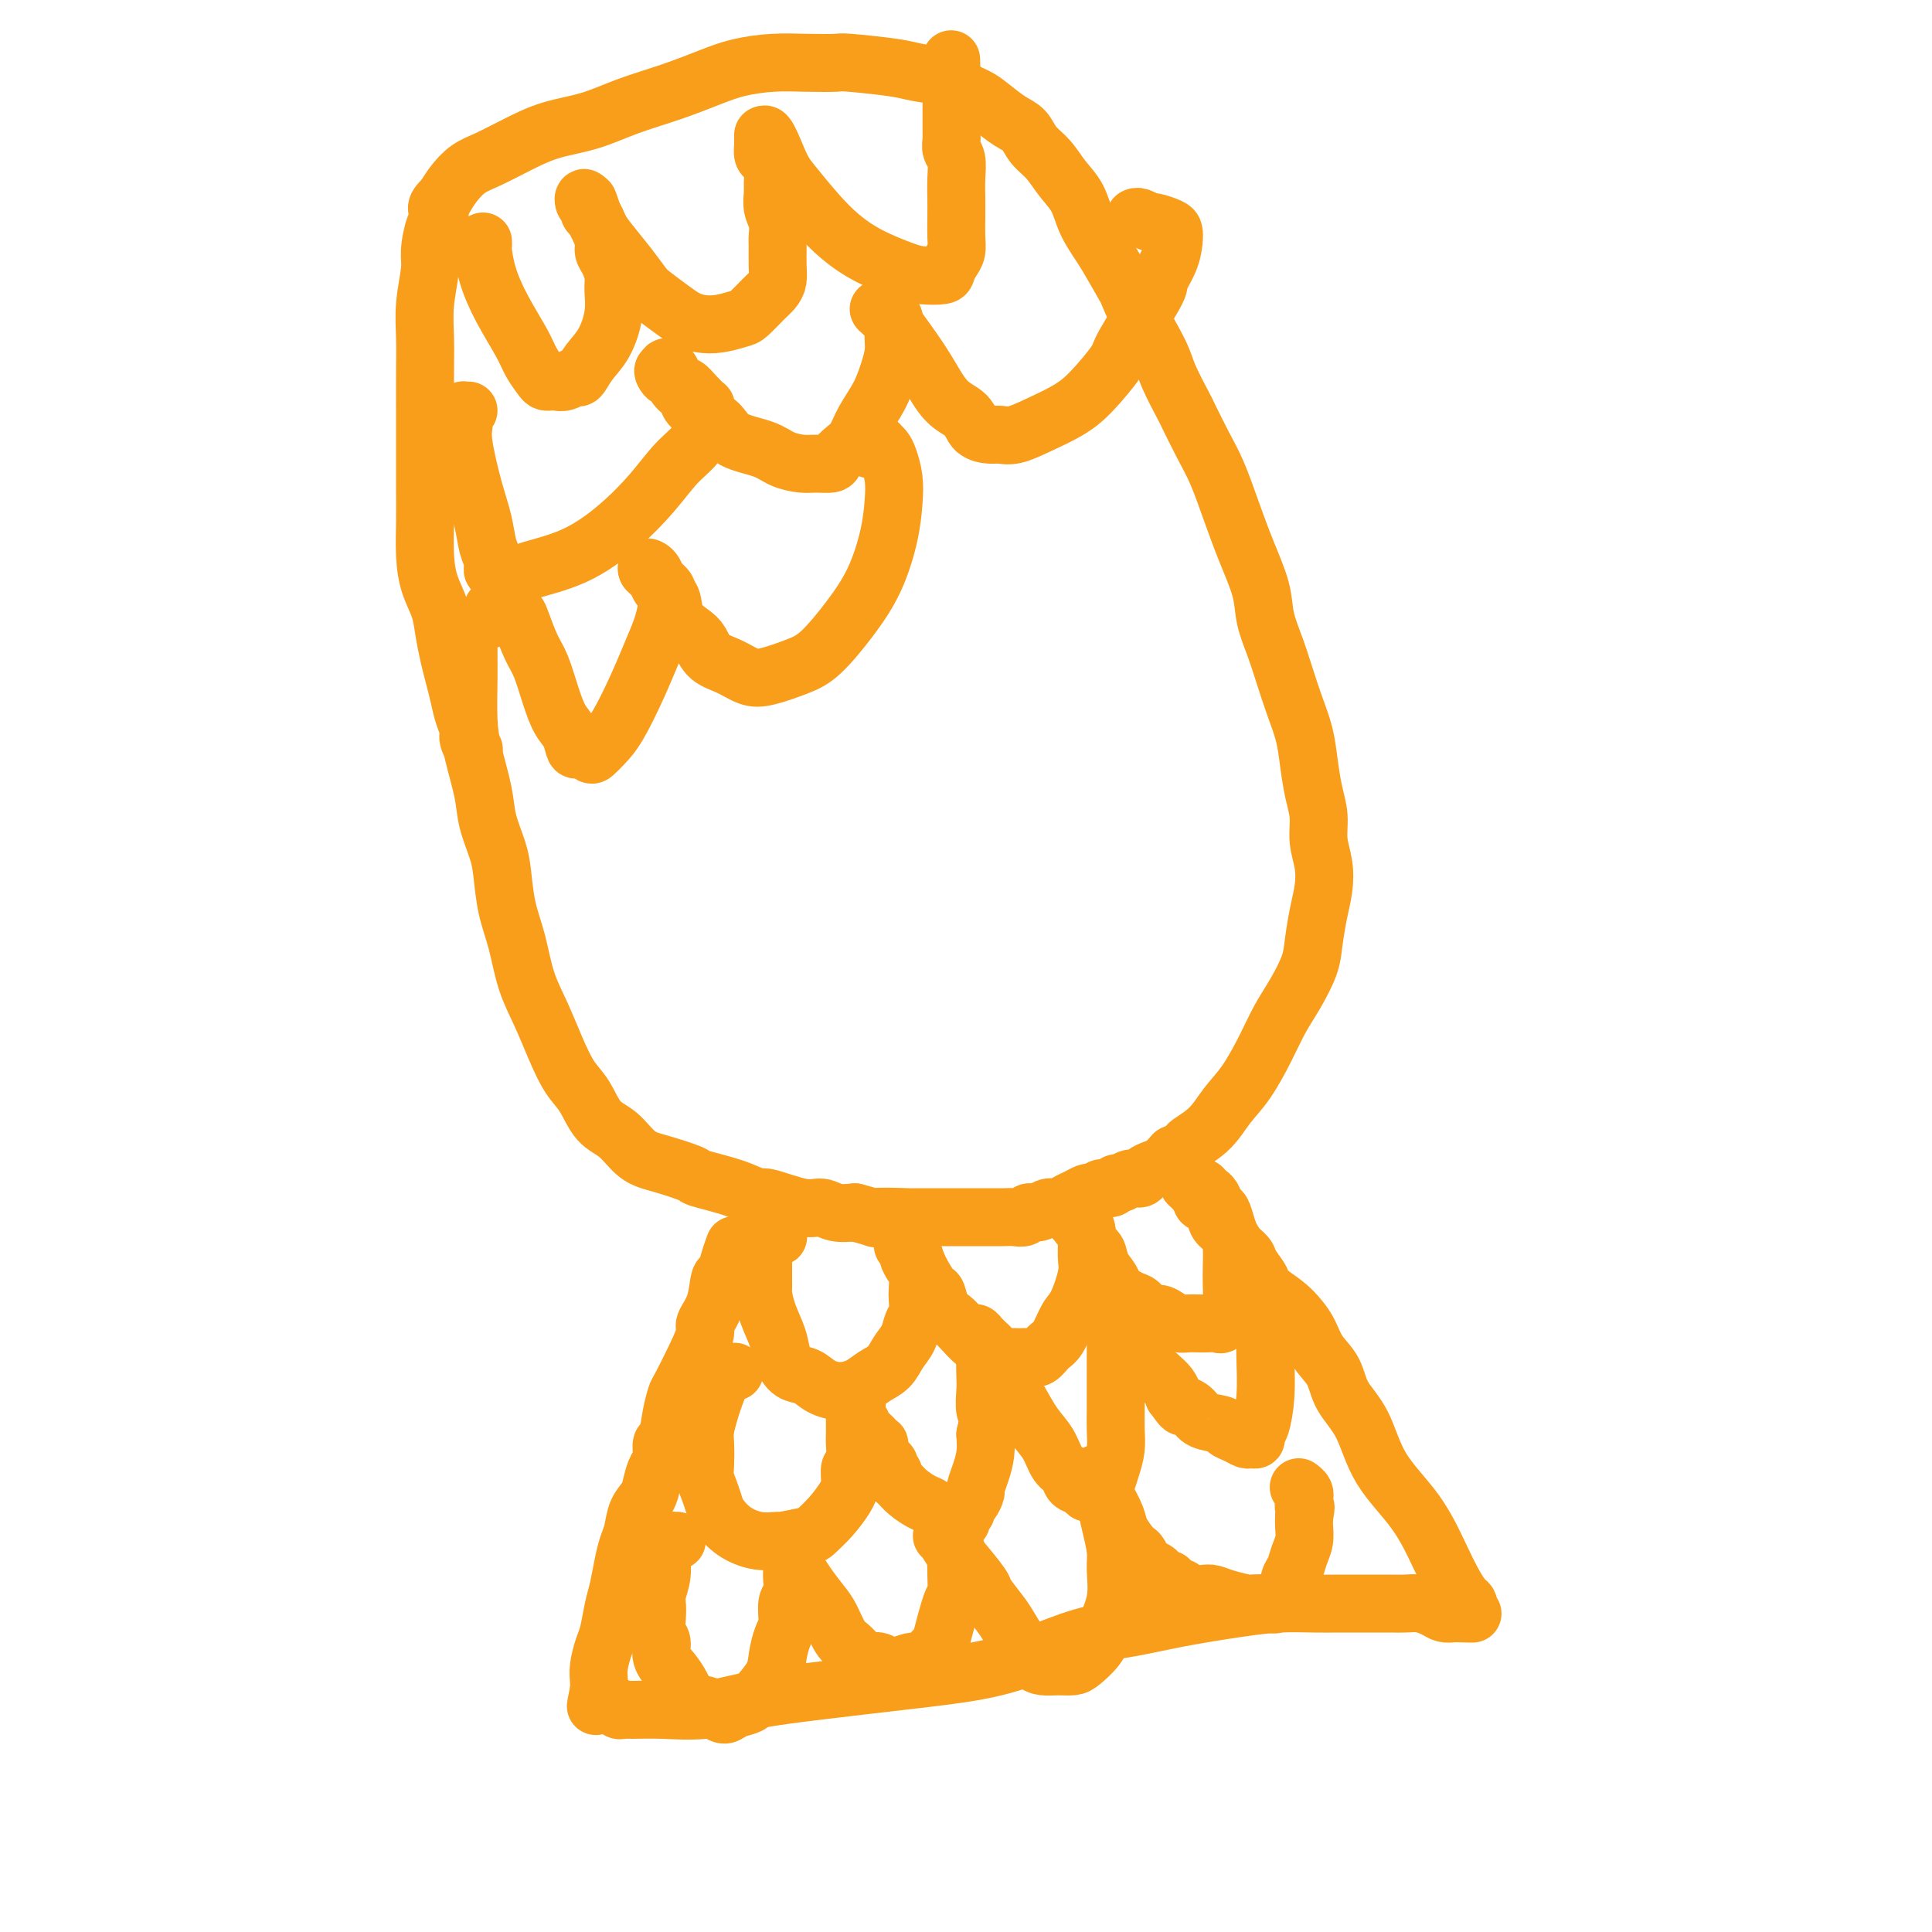 <svg viewBox='0 0 400 400' version='1.1' xmlns='http://www.w3.org/2000/svg' xmlns:xlink='http://www.w3.org/1999/xlink'><g fill='none' stroke='#F99E1B' stroke-width='12' stroke-linecap='round' stroke-linejoin='round'><path d='M152,258c-0.024,0.066 -0.048,0.133 0,0c0.048,-0.133 0.169,-0.465 0,0c-0.169,0.465 -0.628,1.729 -1,3c-0.372,1.271 -0.659,2.551 -1,3c-0.341,0.449 -0.737,0.067 -1,1c-0.263,0.933 -0.393,3.182 -1,5c-0.607,1.818 -1.693,3.206 -2,4c-0.307,0.794 0.163,0.993 0,2c-0.163,1.007 -0.961,2.820 -2,5c-1.039,2.180 -2.321,4.725 -3,6c-0.679,1.275 -0.756,1.280 -1,2c-0.244,0.720 -0.657,2.156 -1,4c-0.343,1.844 -0.617,4.097 -1,5c-0.383,0.903 -0.875,0.458 -1,1c-0.125,0.542 0.117,2.072 0,3c-0.117,0.928 -0.595,1.252 -1,2c-0.405,0.748 -0.738,1.918 -1,3c-0.262,1.082 -0.451,2.076 -1,3c-0.549,0.924 -1.456,1.776 -2,3c-0.544,1.224 -0.723,2.818 -1,4c-0.277,1.182 -0.652,1.951 -1,3c-0.348,1.049 -0.670,2.376 -1,4c-0.330,1.624 -0.666,3.544 -1,5c-0.334,1.456 -0.664,2.449 -1,4c-0.336,1.551 -0.678,3.662 -1,5c-0.322,1.338 -0.622,1.905 -1,3c-0.378,1.095 -0.832,2.718 -1,4c-0.168,1.282 -0.048,2.223 0,3c0.048,0.777 0.024,1.388 0,2'/><path d='M124,350c-1.241,5.906 -0.344,2.171 0,1c0.344,-1.171 0.134,0.221 0,1c-0.134,0.779 -0.190,0.945 0,1c0.190,0.055 0.628,0.001 1,0c0.372,-0.001 0.677,0.052 1,0c0.323,-0.052 0.662,-0.211 1,0c0.338,0.211 0.674,0.790 1,1c0.326,0.210 0.643,0.050 1,0c0.357,-0.050 0.754,0.009 2,0c1.246,-0.009 3.341,-0.085 6,0c2.659,0.085 5.884,0.333 9,0c3.116,-0.333 6.124,-1.246 10,-2c3.876,-0.754 8.619,-1.350 14,-2c5.381,-0.650 11.398,-1.353 17,-2c5.602,-0.647 10.789,-1.237 15,-2c4.211,-0.763 7.446,-1.700 11,-3c3.554,-1.300 7.428,-2.965 11,-4c3.572,-1.035 6.842,-1.440 10,-2c3.158,-0.560 6.204,-1.274 10,-2c3.796,-0.726 8.342,-1.462 12,-2c3.658,-0.538 6.428,-0.876 9,-1c2.572,-0.124 4.947,-0.033 7,0c2.053,0.033 3.785,0.009 5,0c1.215,-0.009 1.914,-0.003 3,0c1.086,0.003 2.560,0.004 4,0c1.440,-0.004 2.847,-0.011 4,0c1.153,0.011 2.052,0.042 3,0c0.948,-0.042 1.945,-0.156 3,0c1.055,0.156 2.169,0.580 3,1c0.831,0.420 1.380,0.834 2,1c0.620,0.166 1.310,0.083 2,0'/><path d='M301,334c7.144,0.154 2.502,0.038 1,0c-1.502,-0.038 0.134,0.001 1,0c0.866,-0.001 0.962,-0.040 1,0c0.038,0.040 0.019,0.161 0,0c-0.019,-0.161 -0.037,-0.605 0,-1c0.037,-0.395 0.131,-0.742 0,-1c-0.131,-0.258 -0.485,-0.428 -1,-1c-0.515,-0.572 -1.189,-1.548 -2,-3c-0.811,-1.452 -1.758,-3.381 -3,-6c-1.242,-2.619 -2.779,-5.929 -5,-9c-2.221,-3.071 -5.127,-5.903 -7,-9c-1.873,-3.097 -2.714,-6.461 -4,-9c-1.286,-2.539 -3.015,-4.255 -4,-6c-0.985,-1.745 -1.224,-3.520 -2,-5c-0.776,-1.480 -2.089,-2.666 -3,-4c-0.911,-1.334 -1.419,-2.818 -2,-4c-0.581,-1.182 -1.234,-2.064 -2,-3c-0.766,-0.936 -1.643,-1.928 -3,-3c-1.357,-1.072 -3.193,-2.226 -4,-3c-0.807,-0.774 -0.586,-1.170 -1,-2c-0.414,-0.830 -1.463,-2.094 -2,-3c-0.537,-0.906 -0.562,-1.455 -1,-2c-0.438,-0.545 -1.287,-1.088 -2,-2c-0.713,-0.912 -1.288,-2.195 -2,-3c-0.712,-0.805 -1.562,-1.133 -2,-2c-0.438,-0.867 -0.464,-2.272 -1,-3c-0.536,-0.728 -1.582,-0.779 -2,-1c-0.418,-0.221 -0.209,-0.610 0,-1'/><path d='M249,248c-4.359,-5.747 -1.756,-2.113 -1,-1c0.756,1.113 -0.333,-0.294 -1,-1c-0.667,-0.706 -0.911,-0.711 -1,-1c-0.089,-0.289 -0.024,-0.861 0,-1c0.024,-0.139 0.006,0.155 0,0c-0.006,-0.155 -0.002,-0.759 0,-1c0.002,-0.241 0.001,-0.121 0,0'/><path d='M97,133c-0.000,-0.079 -0.001,-0.158 0,0c0.001,0.158 0.002,0.552 0,1c-0.002,0.448 -0.008,0.951 0,2c0.008,1.049 0.028,2.645 0,5c-0.028,2.355 -0.106,5.469 0,8c0.106,2.531 0.396,4.477 1,7c0.604,2.523 1.523,5.622 2,8c0.477,2.378 0.512,4.037 1,6c0.488,1.963 1.428,4.232 2,6c0.572,1.768 0.775,3.037 1,5c0.225,1.963 0.472,4.620 1,7c0.528,2.380 1.338,4.482 2,7c0.662,2.518 1.178,5.452 2,8c0.822,2.548 1.952,4.710 3,7c1.048,2.290 2.016,4.709 3,7c0.984,2.291 1.984,4.456 3,6c1.016,1.544 2.047,2.468 3,4c0.953,1.532 1.829,3.671 3,5c1.171,1.329 2.637,1.847 4,3c1.363,1.153 2.621,2.941 4,4c1.379,1.059 2.878,1.388 5,2c2.122,0.612 4.868,1.507 6,2c1.132,0.493 0.652,0.585 2,1c1.348,0.415 4.524,1.154 7,2c2.476,0.846 4.251,1.800 5,2c0.749,0.200 0.471,-0.352 2,0c1.529,0.352 4.863,1.610 7,2c2.137,0.390 3.075,-0.087 4,0c0.925,0.087 1.836,0.739 3,1c1.164,0.261 2.582,0.130 4,0'/><path d='M177,251c6.662,1.774 3.315,1.207 4,1c0.685,-0.207 5.400,-0.056 7,0c1.600,0.056 0.084,0.015 1,0c0.916,-0.015 4.266,-0.004 6,0c1.734,0.004 1.854,0.001 2,0c0.146,-0.001 0.318,-0.000 1,0c0.682,0.000 1.873,-0.000 3,0c1.127,0.000 2.190,0.001 3,0c0.810,-0.001 1.368,-0.004 2,0c0.632,0.004 1.338,0.016 2,0c0.662,-0.016 1.279,-0.061 2,0c0.721,0.061 1.544,0.227 2,0c0.456,-0.227 0.545,-0.849 1,-1c0.455,-0.151 1.276,0.167 2,0c0.724,-0.167 1.349,-0.819 2,-1c0.651,-0.181 1.326,0.109 2,0c0.674,-0.109 1.347,-0.617 2,-1c0.653,-0.383 1.287,-0.643 2,-1c0.713,-0.357 1.504,-0.813 2,-1c0.496,-0.187 0.696,-0.107 1,0c0.304,0.107 0.711,0.240 1,0c0.289,-0.240 0.461,-0.853 1,-1c0.539,-0.147 1.444,0.172 2,0c0.556,-0.172 0.764,-0.834 1,-1c0.236,-0.166 0.500,0.162 1,0c0.500,-0.162 1.236,-0.816 2,-1c0.764,-0.184 1.556,0.103 2,0c0.444,-0.103 0.542,-0.595 1,-1c0.458,-0.405 1.277,-0.725 2,-1c0.723,-0.275 1.349,-0.507 2,-1c0.651,-0.493 1.325,-1.246 2,-2'/><path d='M243,239c5.284,-2.348 2.994,-1.719 3,-2c0.006,-0.281 2.308,-1.474 4,-3c1.692,-1.526 2.773,-3.386 4,-5c1.227,-1.614 2.598,-2.984 4,-5c1.402,-2.016 2.834,-4.680 4,-7c1.166,-2.320 2.067,-4.297 3,-6c0.933,-1.703 1.900,-3.133 3,-5c1.100,-1.867 2.334,-4.172 3,-6c0.666,-1.828 0.763,-3.180 1,-5c0.237,-1.820 0.614,-4.107 1,-6c0.386,-1.893 0.780,-3.393 1,-5c0.220,-1.607 0.266,-3.320 0,-5c-0.266,-1.680 -0.844,-3.326 -1,-5c-0.156,-1.674 0.110,-3.377 0,-5c-0.110,-1.623 -0.596,-3.167 -1,-5c-0.404,-1.833 -0.727,-3.955 -1,-6c-0.273,-2.045 -0.497,-4.012 -1,-6c-0.503,-1.988 -1.285,-3.995 -2,-6c-0.715,-2.005 -1.363,-4.007 -2,-6c-0.637,-1.993 -1.262,-3.975 -2,-6c-0.738,-2.025 -1.590,-4.091 -2,-6c-0.410,-1.909 -0.377,-3.659 -1,-6c-0.623,-2.341 -1.901,-5.272 -3,-8c-1.099,-2.728 -2.019,-5.251 -3,-8c-0.981,-2.749 -2.025,-5.723 -3,-8c-0.975,-2.277 -1.883,-3.858 -3,-6c-1.117,-2.142 -2.443,-4.845 -3,-6c-0.557,-1.155 -0.345,-0.763 -1,-2c-0.655,-1.237 -2.176,-4.102 -3,-6c-0.824,-1.898 -0.950,-2.828 -2,-5c-1.050,-2.172 -3.025,-5.586 -5,-9'/><path d='M235,64c-4.104,-9.413 -1.364,-3.946 -1,-3c0.364,0.946 -1.649,-2.630 -3,-5c-1.351,-2.370 -2.041,-3.534 -3,-5c-0.959,-1.466 -2.186,-3.235 -3,-5c-0.814,-1.765 -1.215,-3.527 -2,-5c-0.785,-1.473 -1.955,-2.659 -3,-4c-1.045,-1.341 -1.963,-2.838 -3,-4c-1.037,-1.162 -2.191,-1.988 -3,-3c-0.809,-1.012 -1.274,-2.210 -2,-3c-0.726,-0.790 -1.715,-1.171 -3,-2c-1.285,-0.829 -2.868,-2.106 -4,-3c-1.132,-0.894 -1.812,-1.405 -3,-2c-1.188,-0.595 -2.883,-1.273 -4,-2c-1.117,-0.727 -1.658,-1.501 -3,-2c-1.342,-0.499 -3.487,-0.722 -5,-1c-1.513,-0.278 -2.394,-0.611 -5,-1c-2.606,-0.389 -6.937,-0.834 -9,-1c-2.063,-0.166 -1.858,-0.053 -3,0c-1.142,0.053 -3.631,0.048 -6,0c-2.369,-0.048 -4.616,-0.137 -7,0c-2.384,0.137 -4.904,0.502 -7,1c-2.096,0.498 -3.770,1.130 -6,2c-2.230,0.870 -5.018,1.979 -8,3c-2.982,1.021 -6.160,1.954 -9,3c-2.840,1.046 -5.344,2.205 -8,3c-2.656,0.795 -5.464,1.227 -8,2c-2.536,0.773 -4.801,1.887 -7,3c-2.199,1.113 -4.332,2.226 -6,3c-1.668,0.774 -2.872,1.208 -4,2c-1.128,0.792 -2.179,1.940 -3,3c-0.821,1.060 -1.410,2.030 -2,3'/><path d='M92,41c-2.504,2.269 -1.263,2.443 -1,3c0.263,0.557 -0.451,1.497 -1,3c-0.549,1.503 -0.932,3.567 -1,5c-0.068,1.433 0.178,2.234 0,4c-0.178,1.766 -0.780,4.499 -1,7c-0.220,2.501 -0.059,4.772 0,7c0.059,2.228 0.016,4.414 0,7c-0.016,2.586 -0.005,5.572 0,8c0.005,2.428 0.003,4.298 0,7c-0.003,2.702 -0.008,6.238 0,9c0.008,2.762 0.030,4.751 0,7c-0.030,2.249 -0.110,4.758 0,7c0.110,2.242 0.411,4.217 1,6c0.589,1.783 1.467,3.376 2,5c0.533,1.624 0.720,3.281 1,5c0.280,1.719 0.654,3.500 1,5c0.346,1.500 0.666,2.719 1,4c0.334,1.281 0.682,2.624 1,4c0.318,1.376 0.607,2.785 1,4c0.393,1.215 0.890,2.234 1,3c0.110,0.766 -0.167,1.277 0,2c0.167,0.723 0.777,1.658 1,2c0.223,0.342 0.060,0.092 0,0c-0.060,-0.092 -0.017,-0.026 0,0c0.017,0.026 0.009,0.013 0,0'/><path d='M161,255c-0.030,0.423 -0.061,0.845 0,1c0.061,0.155 0.212,0.041 0,0c-0.212,-0.041 -0.789,-0.011 -1,0c-0.211,0.011 -0.057,0.003 0,0c0.057,-0.003 0.016,-0.001 0,0c-0.016,0.001 -0.008,0.000 0,0'/><path d='M158,260c0.001,0.029 0.002,0.057 0,1c-0.002,0.943 -0.008,2.800 0,4c0.008,1.200 0.029,1.741 0,2c-0.029,0.259 -0.108,0.234 0,1c0.108,0.766 0.402,2.323 1,4c0.598,1.677 1.499,3.475 2,5c0.501,1.525 0.601,2.777 1,4c0.399,1.223 1.097,2.417 2,3c0.903,0.583 2.012,0.557 3,1c0.988,0.443 1.854,1.357 3,2c1.146,0.643 2.572,1.014 4,1c1.428,-0.014 2.859,-0.415 4,-1c1.141,-0.585 1.993,-1.354 3,-2c1.007,-0.646 2.168,-1.169 3,-2c0.832,-0.831 1.333,-1.970 2,-3c0.667,-1.030 1.499,-1.952 2,-3c0.501,-1.048 0.671,-2.224 1,-3c0.329,-0.776 0.818,-1.152 1,-2c0.182,-0.848 0.059,-2.167 0,-3c-0.059,-0.833 -0.053,-1.179 0,-2c0.053,-0.821 0.154,-2.118 0,-3c-0.154,-0.882 -0.563,-1.349 -1,-2c-0.437,-0.651 -0.901,-1.484 -1,-2c-0.099,-0.516 0.169,-0.713 0,-1c-0.169,-0.287 -0.775,-0.662 -1,-1c-0.225,-0.338 -0.071,-0.637 0,-1c0.071,-0.363 0.058,-0.790 0,-1c-0.058,-0.210 -0.159,-0.203 0,0c0.159,0.203 0.580,0.601 1,1'/><path d='M188,257c0.134,-2.897 0.469,-0.140 1,2c0.531,2.140 1.259,3.662 2,5c0.741,1.338 1.496,2.493 2,3c0.504,0.507 0.758,0.367 1,1c0.242,0.633 0.472,2.038 1,3c0.528,0.962 1.352,1.481 2,2c0.648,0.519 1.118,1.039 2,2c0.882,0.961 2.176,2.363 3,3c0.824,0.637 1.179,0.510 2,1c0.821,0.490 2.107,1.597 3,2c0.893,0.403 1.394,0.101 2,0c0.606,-0.101 1.317,-0.003 2,0c0.683,0.003 1.338,-0.090 2,0c0.662,0.090 1.332,0.362 2,0c0.668,-0.362 1.335,-1.356 2,-2c0.665,-0.644 1.327,-0.936 2,-2c0.673,-1.064 1.358,-2.901 2,-4c0.642,-1.099 1.241,-1.460 2,-3c0.759,-1.540 1.679,-4.258 2,-6c0.321,-1.742 0.044,-2.508 0,-4c-0.044,-1.492 0.146,-3.711 0,-5c-0.146,-1.289 -0.628,-1.648 -1,-2c-0.372,-0.352 -0.636,-0.698 -1,-1c-0.364,-0.302 -0.830,-0.561 -1,-1c-0.170,-0.439 -0.046,-1.060 0,-1c0.046,0.060 0.012,0.800 0,1c-0.012,0.200 -0.003,-0.138 0,0c0.003,0.138 0.001,0.754 0,1c-0.001,0.246 -0.000,0.123 0,0'/><path d='M222,252c-0.280,-1.681 0.521,0.115 1,1c0.479,0.885 0.638,0.859 1,1c0.362,0.141 0.927,0.450 1,1c0.073,0.550 -0.347,1.340 0,2c0.347,0.660 1.462,1.189 2,2c0.538,0.811 0.500,1.904 1,3c0.500,1.096 1.537,2.196 2,3c0.463,0.804 0.350,1.311 1,2c0.650,0.689 2.061,1.561 3,2c0.939,0.439 1.406,0.447 2,1c0.594,0.553 1.314,1.651 2,2c0.686,0.349 1.339,-0.050 2,0c0.661,0.050 1.332,0.549 2,1c0.668,0.451 1.335,0.852 2,1c0.665,0.148 1.330,0.041 2,0c0.670,-0.041 1.345,-0.018 2,0c0.655,0.018 1.290,0.030 2,0c0.710,-0.030 1.497,-0.102 2,0c0.503,0.102 0.724,0.380 1,0c0.276,-0.380 0.607,-1.417 1,-2c0.393,-0.583 0.849,-0.713 1,-2c0.151,-1.287 -0.001,-3.730 0,-6c0.001,-2.270 0.155,-4.366 0,-6c-0.155,-1.634 -0.619,-2.805 -1,-4c-0.381,-1.195 -0.680,-2.415 -1,-3c-0.320,-0.585 -0.660,-0.535 -1,-1c-0.340,-0.465 -0.679,-1.444 -1,-2c-0.321,-0.556 -0.625,-0.688 -1,-1c-0.375,-0.312 -0.821,-0.803 -1,-1c-0.179,-0.197 -0.089,-0.098 0,0'/><path d='M152,284c0.081,0.002 0.161,0.004 0,0c-0.161,-0.004 -0.564,-0.014 -1,0c-0.436,0.014 -0.904,0.051 -1,0c-0.096,-0.051 0.182,-0.192 0,0c-0.182,0.192 -0.823,0.716 -1,1c-0.177,0.284 0.110,0.329 0,1c-0.110,0.671 -0.618,1.968 -1,3c-0.382,1.032 -0.639,1.798 -1,3c-0.361,1.202 -0.826,2.838 -1,4c-0.174,1.162 -0.057,1.848 0,3c0.057,1.152 0.056,2.769 0,4c-0.056,1.231 -0.165,2.076 0,3c0.165,0.924 0.605,1.926 1,3c0.395,1.074 0.744,2.221 1,3c0.256,0.779 0.418,1.190 1,2c0.582,0.810 1.585,2.017 3,3c1.415,0.983 3.242,1.740 5,2c1.758,0.260 3.446,0.023 4,0c0.554,-0.023 -0.027,0.167 1,0c1.027,-0.167 3.663,-0.690 5,-1c1.337,-0.310 1.377,-0.406 2,-1c0.623,-0.594 1.831,-1.686 3,-3c1.169,-1.314 2.299,-2.849 3,-4c0.701,-1.151 0.972,-1.919 1,-3c0.028,-1.081 -0.189,-2.474 0,-3c0.189,-0.526 0.783,-0.186 1,-1c0.217,-0.814 0.058,-2.782 0,-4c-0.058,-1.218 -0.016,-1.687 0,-2c0.016,-0.313 0.004,-0.469 0,-1c-0.004,-0.531 -0.001,-1.437 0,-2c0.001,-0.563 0.001,-0.781 0,-1'/><path d='M177,293c0.774,-3.431 0.207,-1.507 0,-1c-0.207,0.507 -0.056,-0.401 0,-1c0.056,-0.599 0.015,-0.888 0,-1c-0.015,-0.112 -0.004,-0.045 0,0c0.004,0.045 0.001,0.069 0,0c-0.001,-0.069 -0.000,-0.229 0,0c0.000,0.229 -0.001,0.849 0,1c0.001,0.151 0.003,-0.168 0,0c-0.003,0.168 -0.012,0.822 0,1c0.012,0.178 0.045,-0.121 0,0c-0.045,0.121 -0.167,0.662 0,1c0.167,0.338 0.623,0.473 1,1c0.377,0.527 0.675,1.447 1,2c0.325,0.553 0.675,0.741 1,1c0.325,0.259 0.623,0.590 1,1c0.377,0.410 0.833,0.898 1,1c0.167,0.102 0.045,-0.183 0,0c-0.045,0.183 -0.012,0.832 0,1c0.012,0.168 0.003,-0.147 0,0c-0.003,0.147 -0.001,0.756 0,1c0.001,0.244 0.000,0.122 0,0'/><path d='M182,301c0.714,1.636 -0.001,0.227 0,0c0.001,-0.227 0.719,0.728 1,1c0.281,0.272 0.127,-0.138 0,0c-0.127,0.138 -0.226,0.825 0,1c0.226,0.175 0.778,-0.160 1,0c0.222,0.160 0.115,0.816 0,1c-0.115,0.184 -0.236,-0.103 0,0c0.236,0.103 0.829,0.595 1,1c0.171,0.405 -0.082,0.723 0,1c0.082,0.277 0.498,0.511 1,1c0.502,0.489 1.090,1.231 2,2c0.910,0.769 2.141,1.565 3,2c0.859,0.435 1.344,0.509 2,1c0.656,0.491 1.481,1.399 2,2c0.519,0.601 0.732,0.894 1,1c0.268,0.106 0.593,0.025 1,0c0.407,-0.025 0.898,0.004 1,0c0.102,-0.004 -0.184,-0.043 0,0c0.184,0.043 0.837,0.167 1,0c0.163,-0.167 -0.162,-0.626 0,-1c0.162,-0.374 0.813,-0.662 1,-1c0.187,-0.338 -0.091,-0.726 0,-1c0.091,-0.274 0.550,-0.435 1,-1c0.450,-0.565 0.891,-1.532 1,-2c0.109,-0.468 -0.115,-0.435 0,-1c0.115,-0.565 0.569,-1.729 1,-3c0.431,-1.271 0.837,-2.649 1,-4c0.163,-1.351 0.081,-2.676 0,-4'/><path d='M204,297c0.929,-3.711 0.250,-3.987 0,-5c-0.250,-1.013 -0.071,-2.761 0,-4c0.071,-1.239 0.034,-1.967 0,-3c-0.034,-1.033 -0.065,-2.370 0,-3c0.065,-0.630 0.227,-0.552 0,-1c-0.227,-0.448 -0.841,-1.423 -1,-2c-0.159,-0.577 0.139,-0.758 0,-1c-0.139,-0.242 -0.714,-0.545 -1,-1c-0.286,-0.455 -0.284,-1.062 0,-1c0.284,0.062 0.849,0.792 1,1c0.151,0.208 -0.112,-0.105 0,0c0.112,0.105 0.599,0.627 1,1c0.401,0.373 0.715,0.595 1,1c0.285,0.405 0.541,0.992 1,2c0.459,1.008 1.120,2.438 2,4c0.880,1.562 1.980,3.258 3,5c1.020,1.742 1.960,3.531 3,5c1.040,1.469 2.180,2.617 3,4c0.820,1.383 1.319,3.001 2,4c0.681,0.999 1.544,1.378 2,2c0.456,0.622 0.504,1.487 1,2c0.496,0.513 1.438,0.674 2,1c0.562,0.326 0.743,0.816 1,1c0.257,0.184 0.591,0.060 1,0c0.409,-0.060 0.893,-0.057 1,0c0.107,0.057 -0.164,0.169 0,0c0.164,-0.169 0.761,-0.620 1,-1c0.239,-0.380 0.119,-0.690 0,-1'/><path d='M228,307c0.801,-0.024 0.803,0.416 1,0c0.197,-0.416 0.589,-1.686 1,-3c0.411,-1.314 0.842,-2.670 1,-4c0.158,-1.330 0.042,-2.632 0,-4c-0.042,-1.368 -0.011,-2.802 0,-4c0.011,-1.198 0.003,-2.160 0,-3c-0.003,-0.840 -0.001,-1.559 0,-3c0.001,-1.441 0.000,-3.604 0,-5c-0.000,-1.396 -0.000,-2.024 0,-3c0.000,-0.976 0.000,-2.301 0,-3c-0.000,-0.699 -0.001,-0.773 0,-1c0.001,-0.227 0.003,-0.607 0,-1c-0.003,-0.393 -0.012,-0.801 0,-1c0.012,-0.199 0.046,-0.190 0,0c-0.046,0.190 -0.170,0.562 0,1c0.170,0.438 0.636,0.942 1,1c0.364,0.058 0.626,-0.328 1,0c0.374,0.328 0.859,1.372 1,2c0.141,0.628 -0.062,0.840 0,1c0.062,0.160 0.387,0.269 1,1c0.613,0.731 1.512,2.082 2,3c0.488,0.918 0.564,1.401 1,2c0.436,0.599 1.233,1.315 2,2c0.767,0.685 1.505,1.339 2,2c0.495,0.661 0.748,1.331 1,2'/><path d='M243,289c2.204,3.051 1.713,2.180 2,2c0.287,-0.180 1.350,0.333 2,1c0.650,0.667 0.885,1.489 2,2c1.115,0.511 3.111,0.711 4,1c0.889,0.289 0.673,0.667 1,1c0.327,0.333 1.197,0.622 2,1c0.803,0.378 1.538,0.844 2,1c0.462,0.156 0.649,0.001 1,0c0.351,-0.001 0.865,0.153 1,0c0.135,-0.153 -0.108,-0.612 0,-1c0.108,-0.388 0.566,-0.705 1,-2c0.434,-1.295 0.844,-3.567 1,-6c0.156,-2.433 0.057,-5.025 0,-7c-0.057,-1.975 -0.072,-3.332 0,-5c0.072,-1.668 0.230,-3.648 0,-5c-0.230,-1.352 -0.849,-2.078 -1,-3c-0.151,-0.922 0.166,-2.041 0,-3c-0.166,-0.959 -0.815,-1.760 -1,-2c-0.185,-0.240 0.095,0.080 0,0c-0.095,-0.080 -0.564,-0.560 -1,-1c-0.436,-0.440 -0.839,-0.840 -1,-1c-0.161,-0.160 -0.081,-0.080 0,0'/><path d='M140,319c0.119,-0.006 0.238,-0.011 0,0c-0.238,0.011 -0.833,0.039 -1,0c-0.167,-0.039 0.095,-0.144 0,0c-0.095,0.144 -0.547,0.537 -1,1c-0.453,0.463 -0.906,0.994 -1,2c-0.094,1.006 0.170,2.486 0,4c-0.170,1.514 -0.773,3.062 -1,4c-0.227,0.938 -0.076,1.265 0,2c0.076,0.735 0.079,1.876 0,3c-0.079,1.124 -0.239,2.229 0,3c0.239,0.771 0.878,1.208 1,2c0.122,0.792 -0.273,1.938 0,3c0.273,1.062 1.214,2.038 2,3c0.786,0.962 1.418,1.908 2,3c0.582,1.092 1.113,2.328 2,3c0.887,0.672 2.128,0.780 3,1c0.872,0.220 1.373,0.552 2,1c0.627,0.448 1.380,1.012 2,1c0.620,-0.012 1.108,-0.599 2,-1c0.892,-0.401 2.189,-0.614 3,-1c0.811,-0.386 1.135,-0.944 2,-2c0.865,-1.056 2.269,-2.608 3,-4c0.731,-1.392 0.788,-2.623 1,-4c0.212,-1.377 0.579,-2.900 1,-4c0.421,-1.100 0.898,-1.776 1,-3c0.102,-1.224 -0.169,-2.996 0,-4c0.169,-1.004 0.777,-1.239 1,-2c0.223,-0.761 0.060,-2.049 0,-3c-0.060,-0.951 -0.016,-1.564 0,-2c0.016,-0.436 0.004,-0.694 0,-1c-0.004,-0.306 -0.001,-0.659 0,-1c0.001,-0.341 0.001,-0.671 0,-1'/><path d='M164,322c0.621,-4.021 0.175,-1.574 0,-1c-0.175,0.574 -0.079,-0.727 0,-1c0.079,-0.273 0.143,0.481 0,1c-0.143,0.519 -0.491,0.804 0,2c0.491,1.196 1.822,3.303 3,5c1.178,1.697 2.202,2.983 3,4c0.798,1.017 1.369,1.765 2,3c0.631,1.235 1.323,2.956 2,4c0.677,1.044 1.338,1.409 2,2c0.662,0.591 1.326,1.408 2,2c0.674,0.592 1.358,0.960 2,1c0.642,0.040 1.240,-0.249 2,0c0.760,0.249 1.680,1.036 3,1c1.320,-0.036 3.040,-0.897 4,-1c0.960,-0.103 1.161,0.550 2,0c0.839,-0.550 2.316,-2.304 3,-3c0.684,-0.696 0.575,-0.336 1,-2c0.425,-1.664 1.382,-5.353 2,-7c0.618,-1.647 0.895,-1.253 1,-2c0.105,-0.747 0.039,-2.634 0,-4c-0.039,-1.366 -0.049,-2.212 0,-3c0.049,-0.788 0.158,-1.518 0,-2c-0.158,-0.482 -0.583,-0.718 -1,-1c-0.417,-0.282 -0.827,-0.612 -1,-1c-0.173,-0.388 -0.108,-0.836 0,-1c0.108,-0.164 0.260,-0.044 0,0c-0.260,0.044 -0.931,0.013 -1,0c-0.069,-0.013 0.466,-0.006 1,0'/><path d='M196,318c-0.432,-1.197 -0.511,-0.191 0,1c0.511,1.191 1.611,2.567 2,3c0.389,0.433 0.068,-0.075 1,1c0.932,1.075 3.117,3.734 4,5c0.883,1.266 0.464,1.140 1,2c0.536,0.860 2.027,2.706 3,4c0.973,1.294 1.429,2.035 2,3c0.571,0.965 1.258,2.153 2,3c0.742,0.847 1.540,1.352 2,2c0.460,0.648 0.583,1.440 1,2c0.417,0.560 1.127,0.888 2,1c0.873,0.112 1.910,0.009 3,0c1.090,-0.009 2.233,0.075 3,0c0.767,-0.075 1.158,-0.309 2,-1c0.842,-0.691 2.135,-1.838 3,-3c0.865,-1.162 1.300,-2.337 2,-4c0.700,-1.663 1.663,-3.813 2,-6c0.337,-2.187 0.048,-4.411 0,-6c-0.048,-1.589 0.146,-2.544 0,-4c-0.146,-1.456 -0.630,-3.412 -1,-5c-0.370,-1.588 -0.625,-2.808 -1,-4c-0.375,-1.192 -0.868,-2.355 -1,-3c-0.132,-0.645 0.099,-0.771 0,-1c-0.099,-0.229 -0.527,-0.562 -1,-1c-0.473,-0.438 -0.992,-0.982 -1,-1c-0.008,-0.018 0.496,0.491 1,1'/><path d='M227,307c-0.384,-3.756 0.655,-1.145 1,0c0.345,1.145 -0.006,0.825 0,1c0.006,0.175 0.369,0.845 1,2c0.631,1.155 1.531,2.795 2,4c0.469,1.205 0.506,1.976 1,3c0.494,1.024 1.446,2.302 2,3c0.554,0.698 0.712,0.817 1,1c0.288,0.183 0.707,0.431 1,1c0.293,0.569 0.460,1.458 1,2c0.540,0.542 1.453,0.737 2,1c0.547,0.263 0.728,0.595 1,1c0.272,0.405 0.634,0.883 1,1c0.366,0.117 0.735,-0.126 1,0c0.265,0.126 0.427,0.621 1,1c0.573,0.379 1.558,0.640 2,1c0.442,0.360 0.340,0.818 1,1c0.660,0.182 2.082,0.087 3,0c0.918,-0.087 1.332,-0.167 2,0c0.668,0.167 1.589,0.583 3,1c1.411,0.417 3.313,0.837 4,1c0.687,0.163 0.160,0.070 1,0c0.840,-0.070 3.047,-0.116 4,0c0.953,0.116 0.651,0.394 1,0c0.349,-0.394 1.350,-1.459 2,-2c0.650,-0.541 0.948,-0.556 1,-1c0.052,-0.444 -0.144,-1.316 0,-2c0.144,-0.684 0.627,-1.181 1,-2c0.373,-0.819 0.636,-1.962 1,-3c0.364,-1.038 0.829,-1.972 1,-3c0.171,-1.028 0.049,-2.151 0,-3c-0.049,-0.849 -0.024,-1.425 0,-2'/><path d='M270,314c0.619,-2.885 0.167,-2.096 0,-2c-0.167,0.096 -0.048,-0.500 0,-1c0.048,-0.500 0.027,-0.905 0,-1c-0.027,-0.095 -0.059,0.119 0,0c0.059,-0.119 0.208,-0.570 0,-1c-0.208,-0.430 -0.774,-0.837 -1,-1c-0.226,-0.163 -0.113,-0.081 0,0'/><path d='M100,50c0.014,0.418 0.028,0.835 0,1c-0.028,0.165 -0.096,0.077 0,1c0.096,0.923 0.358,2.856 1,5c0.642,2.144 1.663,4.497 3,7c1.337,2.503 2.988,5.154 4,7c1.012,1.846 1.384,2.887 2,4c0.616,1.113 1.477,2.300 2,3c0.523,0.700 0.707,0.915 1,1c0.293,0.085 0.694,0.039 1,0c0.306,-0.039 0.518,-0.072 1,0c0.482,0.072 1.235,0.247 2,0c0.765,-0.247 1.543,-0.918 2,-1c0.457,-0.082 0.591,0.424 1,0c0.409,-0.424 1.091,-1.779 2,-3c0.909,-1.221 2.045,-2.309 3,-4c0.955,-1.691 1.730,-3.986 2,-6c0.270,-2.014 0.035,-3.746 0,-5c-0.035,-1.254 0.131,-2.030 0,-3c-0.131,-0.970 -0.560,-2.133 -1,-3c-0.440,-0.867 -0.893,-1.436 -1,-2c-0.107,-0.564 0.130,-1.121 0,-2c-0.130,-0.879 -0.627,-2.080 -1,-3c-0.373,-0.920 -0.623,-1.558 -1,-2c-0.377,-0.442 -0.883,-0.687 -1,-1c-0.117,-0.313 0.154,-0.692 0,-1c-0.154,-0.308 -0.734,-0.544 -1,-1c-0.266,-0.456 -0.219,-1.130 0,-1c0.219,0.130 0.609,1.065 1,2'/><path d='M122,43c-0.676,-3.188 0.135,-0.160 1,2c0.865,2.160 1.786,3.450 3,5c1.214,1.550 2.723,3.361 4,5c1.277,1.639 2.322,3.108 3,4c0.678,0.892 0.988,1.207 2,2c1.012,0.793 2.726,2.066 4,3c1.274,0.934 2.108,1.531 3,2c0.892,0.469 1.842,0.809 3,1c1.158,0.191 2.523,0.231 4,0c1.477,-0.231 3.065,-0.733 4,-1c0.935,-0.267 1.217,-0.300 2,-1c0.783,-0.700 2.066,-2.068 3,-3c0.934,-0.932 1.518,-1.428 2,-2c0.482,-0.572 0.862,-1.220 1,-2c0.138,-0.780 0.033,-1.692 0,-3c-0.033,-1.308 0.005,-3.012 0,-4c-0.005,-0.988 -0.054,-1.261 0,-2c0.054,-0.739 0.211,-1.945 0,-3c-0.211,-1.055 -0.791,-1.960 -1,-3c-0.209,-1.040 -0.046,-2.214 0,-3c0.046,-0.786 -0.026,-1.184 0,-2c0.026,-0.816 0.151,-2.050 0,-3c-0.151,-0.950 -0.576,-1.617 -1,-2c-0.424,-0.383 -0.846,-0.480 -1,-1c-0.154,-0.520 -0.041,-1.461 0,-2c0.041,-0.539 0.011,-0.677 0,-1c-0.011,-0.323 -0.003,-0.832 0,-1c0.003,-0.168 0.001,0.007 0,0c-0.001,-0.007 -0.000,-0.194 0,0c0.000,0.194 0.000,0.770 0,1c-0.000,0.230 -0.000,0.115 0,0'/><path d='M158,29c0.098,-3.340 1.843,1.310 3,4c1.157,2.690 1.727,3.421 3,5c1.273,1.579 3.249,4.006 5,6c1.751,1.994 3.278,3.554 5,5c1.722,1.446 3.637,2.778 6,4c2.363,1.222 5.172,2.336 7,3c1.828,0.664 2.676,0.880 4,1c1.324,0.120 3.125,0.143 4,0c0.875,-0.143 0.823,-0.453 1,-1c0.177,-0.547 0.583,-1.332 1,-2c0.417,-0.668 0.843,-1.220 1,-2c0.157,-0.780 0.043,-1.788 0,-3c-0.043,-1.212 -0.015,-2.628 0,-4c0.015,-1.372 0.018,-2.700 0,-4c-0.018,-1.300 -0.057,-2.572 0,-4c0.057,-1.428 0.212,-3.013 0,-4c-0.212,-0.987 -0.789,-1.377 -1,-2c-0.211,-0.623 -0.057,-1.480 0,-2c0.057,-0.520 0.015,-0.704 0,-1c-0.015,-0.296 -0.004,-0.704 0,-1c0.004,-0.296 0.001,-0.478 0,-1c-0.001,-0.522 -0.000,-1.383 0,-2c0.000,-0.617 0.000,-0.992 0,-1c-0.000,-0.008 -0.000,0.349 0,0c0.000,-0.349 0.000,-1.403 0,-2c-0.000,-0.597 -0.000,-0.737 0,-1c0.000,-0.263 0.000,-0.648 0,-1c-0.000,-0.352 -0.000,-0.672 0,-1c0.000,-0.328 0.000,-0.665 0,-1c-0.000,-0.335 -0.000,-0.667 0,-1c0.000,-0.333 0.000,-0.666 0,-1'/><path d='M197,15c-0.156,-5.289 -0.044,-1.511 0,0c0.044,1.511 0.022,0.756 0,0'/><path d='M97,85c-0.424,0.018 -0.847,0.037 -1,0c-0.153,-0.037 -0.035,-0.129 0,0c0.035,0.129 -0.012,0.480 0,1c0.012,0.520 0.083,1.210 0,2c-0.083,0.790 -0.320,1.681 0,4c0.320,2.319 1.196,6.065 2,9c0.804,2.935 1.537,5.058 2,7c0.463,1.942 0.655,3.701 1,5c0.345,1.299 0.843,2.136 1,3c0.157,0.864 -0.026,1.756 0,2c0.026,0.244 0.262,-0.158 1,0c0.738,0.158 1.978,0.876 3,1c1.022,0.124 1.827,-0.347 4,-1c2.173,-0.653 5.716,-1.489 9,-3c3.284,-1.511 6.309,-3.696 9,-6c2.691,-2.304 5.047,-4.725 7,-7c1.953,-2.275 3.504,-4.402 5,-6c1.496,-1.598 2.936,-2.667 4,-4c1.064,-1.333 1.751,-2.930 2,-4c0.249,-1.070 0.061,-1.613 0,-2c-0.061,-0.387 0.005,-0.619 0,-1c-0.005,-0.381 -0.081,-0.910 0,-1c0.081,-0.090 0.320,0.260 0,0c-0.320,-0.260 -1.200,-1.131 -2,-2c-0.800,-0.869 -1.520,-1.738 -2,-2c-0.480,-0.262 -0.721,0.083 -1,0c-0.279,-0.083 -0.597,-0.594 -1,-1c-0.403,-0.406 -0.892,-0.707 -1,-1c-0.108,-0.293 0.163,-0.579 0,-1c-0.163,-0.421 -0.761,-0.977 -1,-1c-0.239,-0.023 -0.120,0.489 0,1'/><path d='M138,77c-1.290,-0.985 -0.516,0.551 0,1c0.516,0.449 0.774,-0.189 1,0c0.226,0.189 0.420,1.204 1,2c0.580,0.796 1.545,1.372 2,2c0.455,0.628 0.401,1.309 1,2c0.599,0.691 1.853,1.393 3,2c1.147,0.607 2.187,1.119 3,2c0.813,0.881 1.399,2.131 3,3c1.601,0.869 4.215,1.358 6,2c1.785,0.642 2.739,1.438 4,2c1.261,0.562 2.827,0.890 4,1c1.173,0.110 1.953,0.000 3,0c1.047,-0.000 2.363,0.108 3,0c0.637,-0.108 0.597,-0.432 1,-1c0.403,-0.568 1.249,-1.379 2,-2c0.751,-0.621 1.406,-1.051 2,-2c0.594,-0.949 1.126,-2.418 2,-4c0.874,-1.582 2.091,-3.277 3,-5c0.909,-1.723 1.511,-3.475 2,-5c0.489,-1.525 0.864,-2.825 1,-4c0.136,-1.175 0.033,-2.227 0,-3c-0.033,-0.773 0.002,-1.269 0,-2c-0.002,-0.731 -0.043,-1.699 0,-2c0.043,-0.301 0.169,0.063 0,0c-0.169,-0.063 -0.633,-0.553 -1,-1c-0.367,-0.447 -0.637,-0.851 -1,-1c-0.363,-0.149 -0.818,-0.043 -1,0c-0.182,0.043 -0.091,0.021 0,0'/><path d='M182,64c-0.324,-0.159 0.366,0.443 1,1c0.634,0.557 1.213,1.068 2,2c0.787,0.932 1.781,2.284 3,4c1.219,1.716 2.662,3.794 4,6c1.338,2.206 2.570,4.538 4,6c1.430,1.462 3.056,2.053 4,3c0.944,0.947 1.205,2.248 2,3c0.795,0.752 2.123,0.953 3,1c0.877,0.047 1.303,-0.060 2,0c0.697,0.060 1.666,0.286 3,0c1.334,-0.286 3.035,-1.084 5,-2c1.965,-0.916 4.195,-1.952 6,-3c1.805,-1.048 3.186,-2.110 5,-4c1.814,-1.890 4.062,-4.609 5,-6c0.938,-1.391 0.567,-1.454 2,-4c1.433,-2.546 4.671,-7.575 6,-10c1.329,-2.425 0.747,-2.246 1,-3c0.253,-0.754 1.339,-2.441 2,-4c0.661,-1.559 0.897,-2.991 1,-4c0.103,-1.009 0.074,-1.595 0,-2c-0.074,-0.405 -0.191,-0.630 -1,-1c-0.809,-0.370 -2.308,-0.884 -3,-1c-0.692,-0.116 -0.577,0.165 -1,0c-0.423,-0.165 -1.383,-0.775 -2,-1c-0.617,-0.225 -0.891,-0.064 -1,0c-0.109,0.064 -0.055,0.032 0,0'/><path d='M102,128c0.000,0.083 0.000,0.167 0,0c0.000,-0.167 0.000,-0.583 0,-1c0.000,-0.417 0.000,-0.833 0,-1c0.000,-0.167 0.000,-0.083 0,0'/><path d='M106,127c0.026,-0.007 0.051,-0.014 0,0c-0.051,0.014 -0.180,0.049 0,0c0.180,-0.049 0.667,-0.181 1,0c0.333,0.181 0.512,0.674 1,2c0.488,1.326 1.286,3.484 2,5c0.714,1.516 1.343,2.390 2,4c0.657,1.610 1.341,3.958 2,6c0.659,2.042 1.294,3.780 2,5c0.706,1.220 1.484,1.922 2,3c0.516,1.078 0.771,2.532 1,3c0.229,0.468 0.434,-0.051 1,0c0.566,0.051 1.495,0.673 2,1c0.505,0.327 0.586,0.360 1,0c0.414,-0.360 1.161,-1.113 2,-2c0.839,-0.887 1.770,-1.907 3,-4c1.230,-2.093 2.761,-5.257 4,-8c1.239,-2.743 2.188,-5.064 3,-7c0.812,-1.936 1.487,-3.488 2,-5c0.513,-1.512 0.866,-2.983 1,-4c0.134,-1.017 0.051,-1.578 0,-2c-0.051,-0.422 -0.069,-0.705 0,-1c0.069,-0.295 0.226,-0.604 0,-1c-0.226,-0.396 -0.835,-0.880 -1,-1c-0.165,-0.120 0.113,0.125 0,0c-0.113,-0.125 -0.618,-0.621 -1,-1c-0.382,-0.379 -0.641,-0.640 -1,-1c-0.359,-0.360 -0.817,-0.817 -1,-1c-0.183,-0.183 -0.092,-0.091 0,0'/><path d='M134,118c-0.445,-0.867 0.442,-0.535 1,0c0.558,0.535 0.786,1.274 1,2c0.214,0.726 0.414,1.439 1,2c0.586,0.561 1.559,0.969 2,2c0.441,1.031 0.350,2.684 1,4c0.650,1.316 2.039,2.293 3,3c0.961,0.707 1.493,1.144 2,2c0.507,0.856 0.988,2.132 2,3c1.012,0.868 2.554,1.327 4,2c1.446,0.673 2.794,1.561 4,2c1.206,0.439 2.269,0.428 4,0c1.731,-0.428 4.131,-1.274 6,-2c1.869,-0.726 3.208,-1.334 5,-3c1.792,-1.666 4.036,-4.391 6,-7c1.964,-2.609 3.648,-5.101 5,-8c1.352,-2.899 2.374,-6.205 3,-9c0.626,-2.795 0.857,-5.078 1,-7c0.143,-1.922 0.197,-3.482 0,-5c-0.197,-1.518 -0.644,-2.995 -1,-4c-0.356,-1.005 -0.620,-1.537 -1,-2c-0.380,-0.463 -0.876,-0.856 -1,-1c-0.124,-0.144 0.124,-0.039 0,0c-0.124,0.039 -0.619,0.013 -1,0c-0.381,-0.013 -0.649,-0.014 -1,0c-0.351,0.014 -0.787,0.042 -1,0c-0.213,-0.042 -0.204,-0.155 0,0c0.204,0.155 0.602,0.577 1,1'/></g>
</svg>